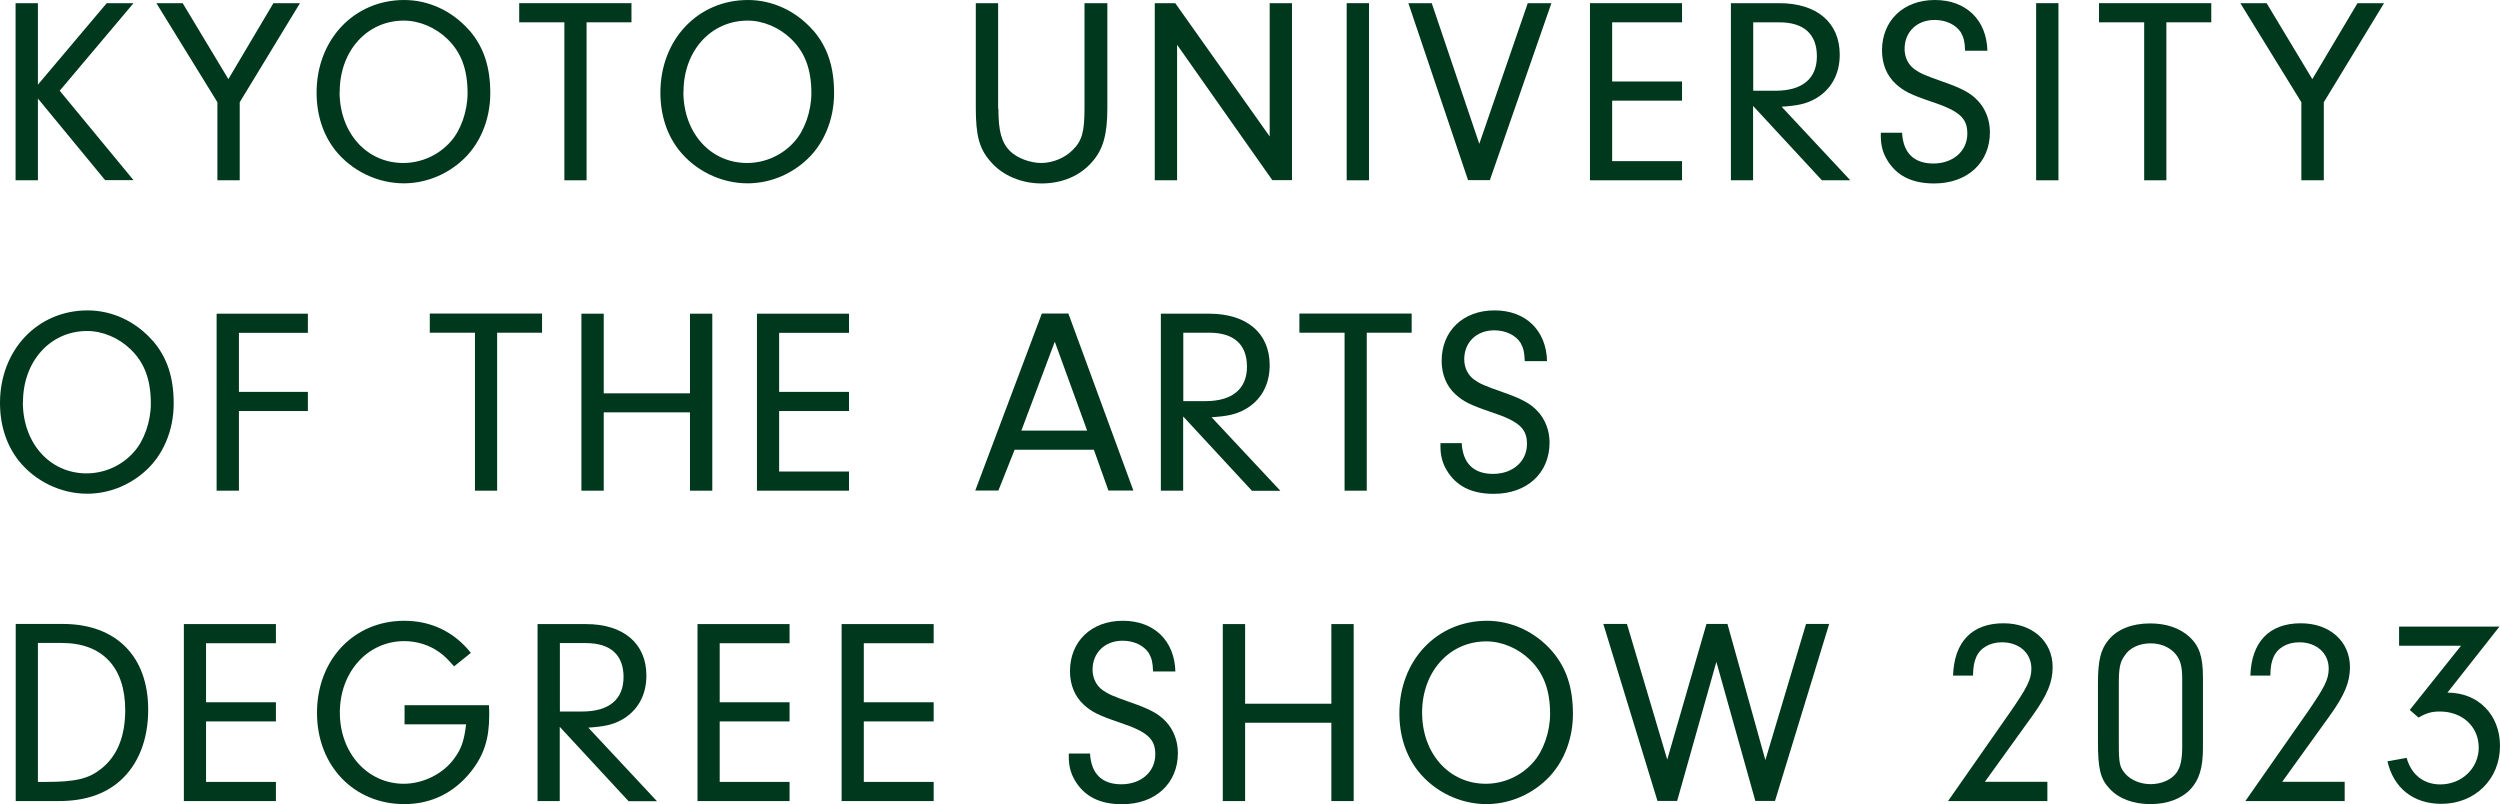 <?xml version="1.0" encoding="UTF-8"?>
<svg xmlns="http://www.w3.org/2000/svg" viewBox="0 0 189.28 60.89">
  <defs>
    <style>
      .cls-1 {
        mix-blend-mode: multiply;
      }

      .cls-2 {
        isolation: isolate;
      }

      .cls-3 {
        fill: #00381e;
        stroke-width: 0px;
      }
    </style>
  </defs>
  <g class="cls-2">
    <g id="_レイヤー_2" data-name="レイヤー 2">
      <g id="design">
        <g class="cls-1">
          <g>
            <path class="cls-3" d="M2.87,13.65h-1.69V.24h1.69v6.17L8.08.24h2.03l-5.59,6.63,5.59,6.77h-2.15L2.87,7.46v6.19Z"/>
            <path class="cls-3" d="M18.15,13.65h-1.69v-5.91L11.84.24h1.99l3.46,5.75L20.7.24h2.01l-4.56,7.5v5.91Z"/>
            <path class="cls-3" d="M35.55,2.31c1.08,1.27,1.57,2.75,1.57,4.76s-.8,3.96-2.27,5.2c-1.21,1.04-2.73,1.61-4.28,1.61-1.99,0-3.94-.94-5.19-2.51-.92-1.17-1.41-2.67-1.41-4.36,0-4,2.83-7.01,6.63-7.01,1.87,0,3.66.84,4.94,2.31ZM25.71,6.95c0,3.11,2.05,5.39,4.82,5.39,1.35,0,2.67-.58,3.58-1.61.78-.86,1.29-2.31,1.29-3.68,0-1.79-.48-3.09-1.53-4.1-.88-.86-2.11-1.39-3.29-1.39-2.79,0-4.86,2.29-4.86,5.39Z"/>
            <path class="cls-3" d="M44.42,13.65h-1.69V1.69h-3.42V.24h8.5v1.45h-3.4v11.96Z"/>
            <path class="cls-3" d="M61.58,2.31c1.08,1.27,1.57,2.75,1.57,4.76s-.8,3.96-2.27,5.2c-1.21,1.04-2.73,1.61-4.28,1.61-1.99,0-3.94-.94-5.19-2.51-.92-1.17-1.41-2.67-1.41-4.36,0-4,2.83-7.01,6.63-7.01,1.87,0,3.66.84,4.94,2.31ZM51.74,6.95c0,3.11,2.05,5.39,4.82,5.39,1.35,0,2.67-.58,3.58-1.61.78-.86,1.29-2.31,1.29-3.68,0-1.79-.48-3.09-1.53-4.1-.88-.86-2.11-1.39-3.29-1.39-2.79,0-4.86,2.29-4.86,5.39Z"/>
            <path class="cls-3" d="M75.59,8.22c0,1.71.24,2.57.88,3.22.56.54,1.53.9,2.37.9s1.79-.38,2.37-.98c.72-.7.9-1.39.9-3.18V.24h1.73v7.94c0,2.01-.32,3.16-1.19,4.12-.9,1.02-2.25,1.59-3.78,1.59s-2.99-.6-3.9-1.69c-.82-.94-1.09-1.93-1.09-4.02V.24h1.69v7.98Z"/>
            <path class="cls-3" d="M89.12,13.65h-1.69V.24h1.55l7.15,10.09V.24h1.69v13.4h-1.49l-7.21-10.25v10.25Z"/>
            <path class="cls-3" d="M103.65,13.65h-1.69V.24h1.69v13.4Z"/>
            <path class="cls-3" d="M115.67.24h1.79l-4.66,13.4h-1.65L106.63.24h1.77l3.6,10.65L115.67.24Z"/>
            <path class="cls-3" d="M122.06,6.17h5.29v1.45h-5.29v4.58h5.29v1.45h-6.97V.24h6.97v1.45h-5.29v4.48Z"/>
            <path class="cls-3" d="M132.74,13.65h-1.69V.24h3.66c2.85,0,4.58,1.47,4.58,3.9,0,1.51-.68,2.71-1.93,3.38-.64.34-1.25.48-2.47.56l5.2,5.57h-2.15l-5.21-5.63v5.63ZM134.43,6.87c2.03,0,3.13-.92,3.13-2.61s-1-2.57-2.85-2.57h-1.97v5.18h1.69Z"/>
            <path class="cls-3" d="M144.01,10.05c.08,1.53.9,2.33,2.37,2.33s2.57-.92,2.57-2.27c0-1.17-.6-1.71-2.71-2.41-1.59-.54-2.11-.8-2.71-1.35-.68-.62-1.04-1.51-1.04-2.53,0-2.27,1.63-3.82,4-3.82s3.92,1.51,3.98,3.84h-1.69c-.02-.68-.1-1-.32-1.39-.38-.58-1.12-.94-1.99-.94-1.33,0-2.27.9-2.27,2.19,0,.64.28,1.21.76,1.55.42.3.78.46,2.15.94,1.43.5,2.11.86,2.65,1.45.58.62.9,1.47.9,2.37,0,2.31-1.71,3.88-4.22,3.88-1.71,0-2.87-.6-3.58-1.81-.32-.54-.46-1.11-.46-1.75v-.28h1.61Z"/>
            <path class="cls-3" d="M155.85,13.65h-1.69V.24h1.69v13.4Z"/>
            <path class="cls-3" d="M164.03,13.65h-1.69V1.69h-3.42V.24h8.5v1.45h-3.4v11.96Z"/>
            <path class="cls-3" d="M175.93,13.65h-1.69v-5.91l-4.62-7.5h1.99l3.46,5.75,3.42-5.75h2.01l-4.56,7.5v5.91Z"/>
            <path class="cls-3" d="M11.58,25.81c1.08,1.27,1.57,2.75,1.57,4.76s-.8,3.96-2.27,5.2c-1.21,1.04-2.73,1.61-4.28,1.61-1.99,0-3.94-.94-5.19-2.51-.92-1.17-1.41-2.67-1.41-4.36,0-4,2.83-7.01,6.63-7.01,1.87,0,3.66.84,4.94,2.31ZM1.73,30.45c0,3.11,2.05,5.39,4.82,5.39,1.35,0,2.67-.58,3.58-1.61.78-.86,1.29-2.31,1.29-3.68,0-1.79-.48-3.09-1.53-4.1-.88-.86-2.11-1.39-3.29-1.39-2.79,0-4.86,2.29-4.86,5.39Z"/>
            <path class="cls-3" d="M18.09,29.67h5.22v1.45h-5.22v6.03h-1.69v-13.4h6.91v1.45h-5.22v4.48Z"/>
            <path class="cls-3" d="M37.65,37.15h-1.69v-11.96h-3.42v-1.45h8.5v1.45h-3.4v11.96Z"/>
            <path class="cls-3" d="M45.71,37.15h-1.69v-13.4h1.69v6.03h6.53v-6.03h1.69v13.4h-1.69v-5.93h-6.53v5.93Z"/>
            <path class="cls-3" d="M58.99,29.67h5.29v1.45h-5.29v4.58h5.29v1.45h-6.97v-13.4h6.97v1.45h-5.29v4.48Z"/>
            <path class="cls-3" d="M76.82,34.05l-1.23,3.09h-1.75l5.04-13.4h2.01l4.92,13.4h-1.89l-1.1-3.09h-6.01ZM79.86,25.87l-2.53,6.73h4.98l-2.45-6.73Z"/>
            <path class="cls-3" d="M89.58,37.15h-1.69v-13.4h3.66c2.85,0,4.58,1.47,4.58,3.9,0,1.51-.68,2.71-1.93,3.38-.64.34-1.25.48-2.47.56l5.21,5.57h-2.15l-5.21-5.63v5.63ZM91.27,30.37c2.03,0,3.14-.92,3.14-2.61s-1-2.57-2.85-2.57h-1.97v5.18h1.69Z"/>
            <path class="cls-3" d="M103.49,37.15h-1.69v-11.96h-3.42v-1.45h8.5v1.45h-3.4v11.96Z"/>
            <path class="cls-3" d="M110.67,33.55c.08,1.53.9,2.33,2.37,2.33s2.57-.92,2.57-2.27c0-1.17-.6-1.71-2.71-2.41-1.59-.54-2.11-.8-2.71-1.35-.68-.62-1.04-1.51-1.04-2.53,0-2.27,1.63-3.82,4-3.82s3.92,1.51,3.98,3.84h-1.69c-.02-.68-.1-1-.32-1.39-.38-.58-1.12-.94-1.99-.94-1.33,0-2.27.9-2.27,2.19,0,.64.28,1.21.76,1.55.42.3.78.46,2.15.94,1.43.5,2.11.86,2.65,1.45.58.62.9,1.47.9,2.37,0,2.31-1.71,3.88-4.22,3.88-1.71,0-2.87-.6-3.58-1.81-.32-.54-.46-1.11-.46-1.75v-.28h1.61Z"/>
            <path class="cls-3" d="M1.19,47.24h3.56c4.04,0,6.47,2.45,6.47,6.49,0,2.27-.74,4.14-2.11,5.37-1.17,1.04-2.71,1.55-4.66,1.55H1.19v-13.4ZM2.87,59.2h.6c2.27,0,3.24-.24,4.2-1,1.21-.96,1.81-2.45,1.81-4.44,0-3.24-1.73-5.08-4.8-5.08h-1.81v10.53Z"/>
            <path class="cls-3" d="M15.6,53.17h5.29v1.45h-5.29v4.58h5.29v1.45h-6.97v-13.4h6.97v1.45h-5.29v4.48Z"/>
            <path class="cls-3" d="M37.02,53.39c.02.28.02.64.02.76,0,1.79-.4,3.03-1.39,4.28-1.29,1.61-3.01,2.45-5.04,2.45-3.82,0-6.61-2.91-6.61-6.91s2.77-6.97,6.61-6.97c2.03,0,3.78.84,5.04,2.43l-1.27,1.02c-.52-.58-.76-.82-1.12-1.07-.74-.54-1.69-.84-2.65-.84-2.77,0-4.88,2.33-4.88,5.41s2.11,5.39,4.84,5.39c1.49,0,3.04-.78,3.86-1.97.52-.7.72-1.37.86-2.53h-4.66v-1.45h6.39Z"/>
            <path class="cls-3" d="M42.39,60.65h-1.69v-13.4h3.66c2.85,0,4.58,1.47,4.58,3.9,0,1.51-.68,2.71-1.93,3.38-.64.34-1.25.48-2.47.56l5.2,5.57h-2.15l-5.21-5.63v5.63ZM44.08,53.87c2.03,0,3.13-.92,3.13-2.61s-1-2.57-2.85-2.57h-1.97v5.18h1.69Z"/>
            <path class="cls-3" d="M54.49,53.17h5.29v1.45h-5.29v4.58h5.29v1.45h-6.97v-13.4h6.97v1.45h-5.29v4.48Z"/>
            <path class="cls-3" d="M65.4,53.17h5.29v1.45h-5.29v4.58h5.29v1.45h-6.97v-13.4h6.97v1.45h-5.29v4.48Z"/>
            <path class="cls-3" d="M82.53,57.05c.08,1.53.9,2.33,2.37,2.33s2.57-.92,2.57-2.27c0-1.17-.6-1.71-2.71-2.41-1.59-.54-2.11-.8-2.71-1.35-.68-.62-1.04-1.51-1.04-2.53,0-2.27,1.63-3.82,4-3.82s3.92,1.51,3.98,3.84h-1.69c-.02-.68-.1-1-.32-1.39-.38-.58-1.12-.94-1.99-.94-1.33,0-2.27.9-2.27,2.19,0,.64.28,1.21.76,1.55.42.3.78.46,2.15.94,1.43.5,2.11.86,2.65,1.45.58.62.9,1.47.9,2.37,0,2.31-1.71,3.88-4.22,3.88-1.71,0-2.87-.6-3.58-1.81-.32-.54-.46-1.11-.46-1.75v-.28h1.61Z"/>
            <path class="cls-3" d="M94.27,60.65h-1.69v-13.4h1.69v6.03h6.53v-6.03h1.69v13.4h-1.69v-5.93h-6.53v5.93Z"/>
            <path class="cls-3" d="M117.52,49.31c1.08,1.27,1.57,2.75,1.57,4.76s-.8,3.96-2.27,5.2c-1.21,1.04-2.73,1.61-4.28,1.61-1.99,0-3.94-.94-5.18-2.51-.92-1.17-1.41-2.67-1.41-4.36,0-4,2.83-7.01,6.63-7.01,1.87,0,3.66.84,4.94,2.31ZM107.67,53.95c0,3.11,2.05,5.39,4.82,5.39,1.35,0,2.67-.58,3.58-1.61.78-.86,1.29-2.31,1.29-3.68,0-1.79-.48-3.09-1.53-4.1-.88-.86-2.11-1.39-3.3-1.39-2.79,0-4.86,2.29-4.86,5.39Z"/>
            <path class="cls-3" d="M136.74,47.24h1.75l-4.1,13.4h-1.49l-2.95-10.53-2.97,10.53h-1.49l-4.1-13.4h1.79l3.05,10.27,2.97-10.27h1.59l2.87,10.31,3.08-10.31Z"/>
            <path class="cls-3" d="M155.01,59.18v1.47h-7.52l4.66-6.67c1.35-1.95,1.65-2.55,1.65-3.36,0-1.17-.92-1.99-2.23-1.99-.9,0-1.65.42-1.95,1.13-.16.38-.22.68-.24,1.39h-1.51c.08-2.55,1.43-3.96,3.82-3.96,2.19,0,3.72,1.37,3.72,3.32,0,1.13-.4,2.11-1.53,3.68l-3.6,5h4.72Z"/>
            <path class="cls-3" d="M166.79,56.61c0,1.51-.28,2.43-.94,3.14-.7.74-1.77,1.13-3.04,1.13s-2.39-.4-3.09-1.17c-.7-.74-.88-1.51-.88-3.54v-4.42c0-1.75.2-2.57.8-3.3.66-.8,1.77-1.25,3.14-1.25,1.22,0,2.23.34,2.97,1,.76.7,1.04,1.51,1.04,3.07v5.33ZM160.42,56.26c0,1.55.06,1.83.5,2.33.42.48,1.15.78,1.91.78.82,0,1.59-.34,1.97-.88.3-.44.42-1,.42-1.99v-5.12c0-1.04-.18-1.57-.68-2.05-.44-.4-1.04-.62-1.71-.62-.86,0-1.61.34-1.99.96-.34.48-.42.94-.42,2.11v4.48Z"/>
            <path class="cls-3" d="M177.52,59.18v1.47h-7.52l4.66-6.67c1.35-1.95,1.65-2.55,1.65-3.36,0-1.17-.92-1.99-2.23-1.99-.9,0-1.65.42-1.95,1.13-.16.38-.22.68-.24,1.39h-1.51c.08-2.55,1.43-3.96,3.82-3.96,2.19,0,3.72,1.37,3.72,3.32,0,1.13-.4,2.11-1.53,3.68l-3.6,5h4.72Z"/>
            <path class="cls-3" d="M181.64,48.89v-1.45h7.6l-3.94,5c2.33,0,3.98,1.67,3.98,4.04,0,2.51-1.89,4.38-4.44,4.38-2.11,0-3.62-1.19-4.08-3.22l1.45-.26c.36,1.29,1.31,2.01,2.55,2.01,1.63,0,2.91-1.23,2.91-2.79s-1.21-2.73-2.95-2.73c-.62,0-1.02.12-1.61.46l-.66-.58,3.88-4.86h-4.68Z"/>
          </g>
        </g>
      </g>
    </g>
  </g>
</svg>
